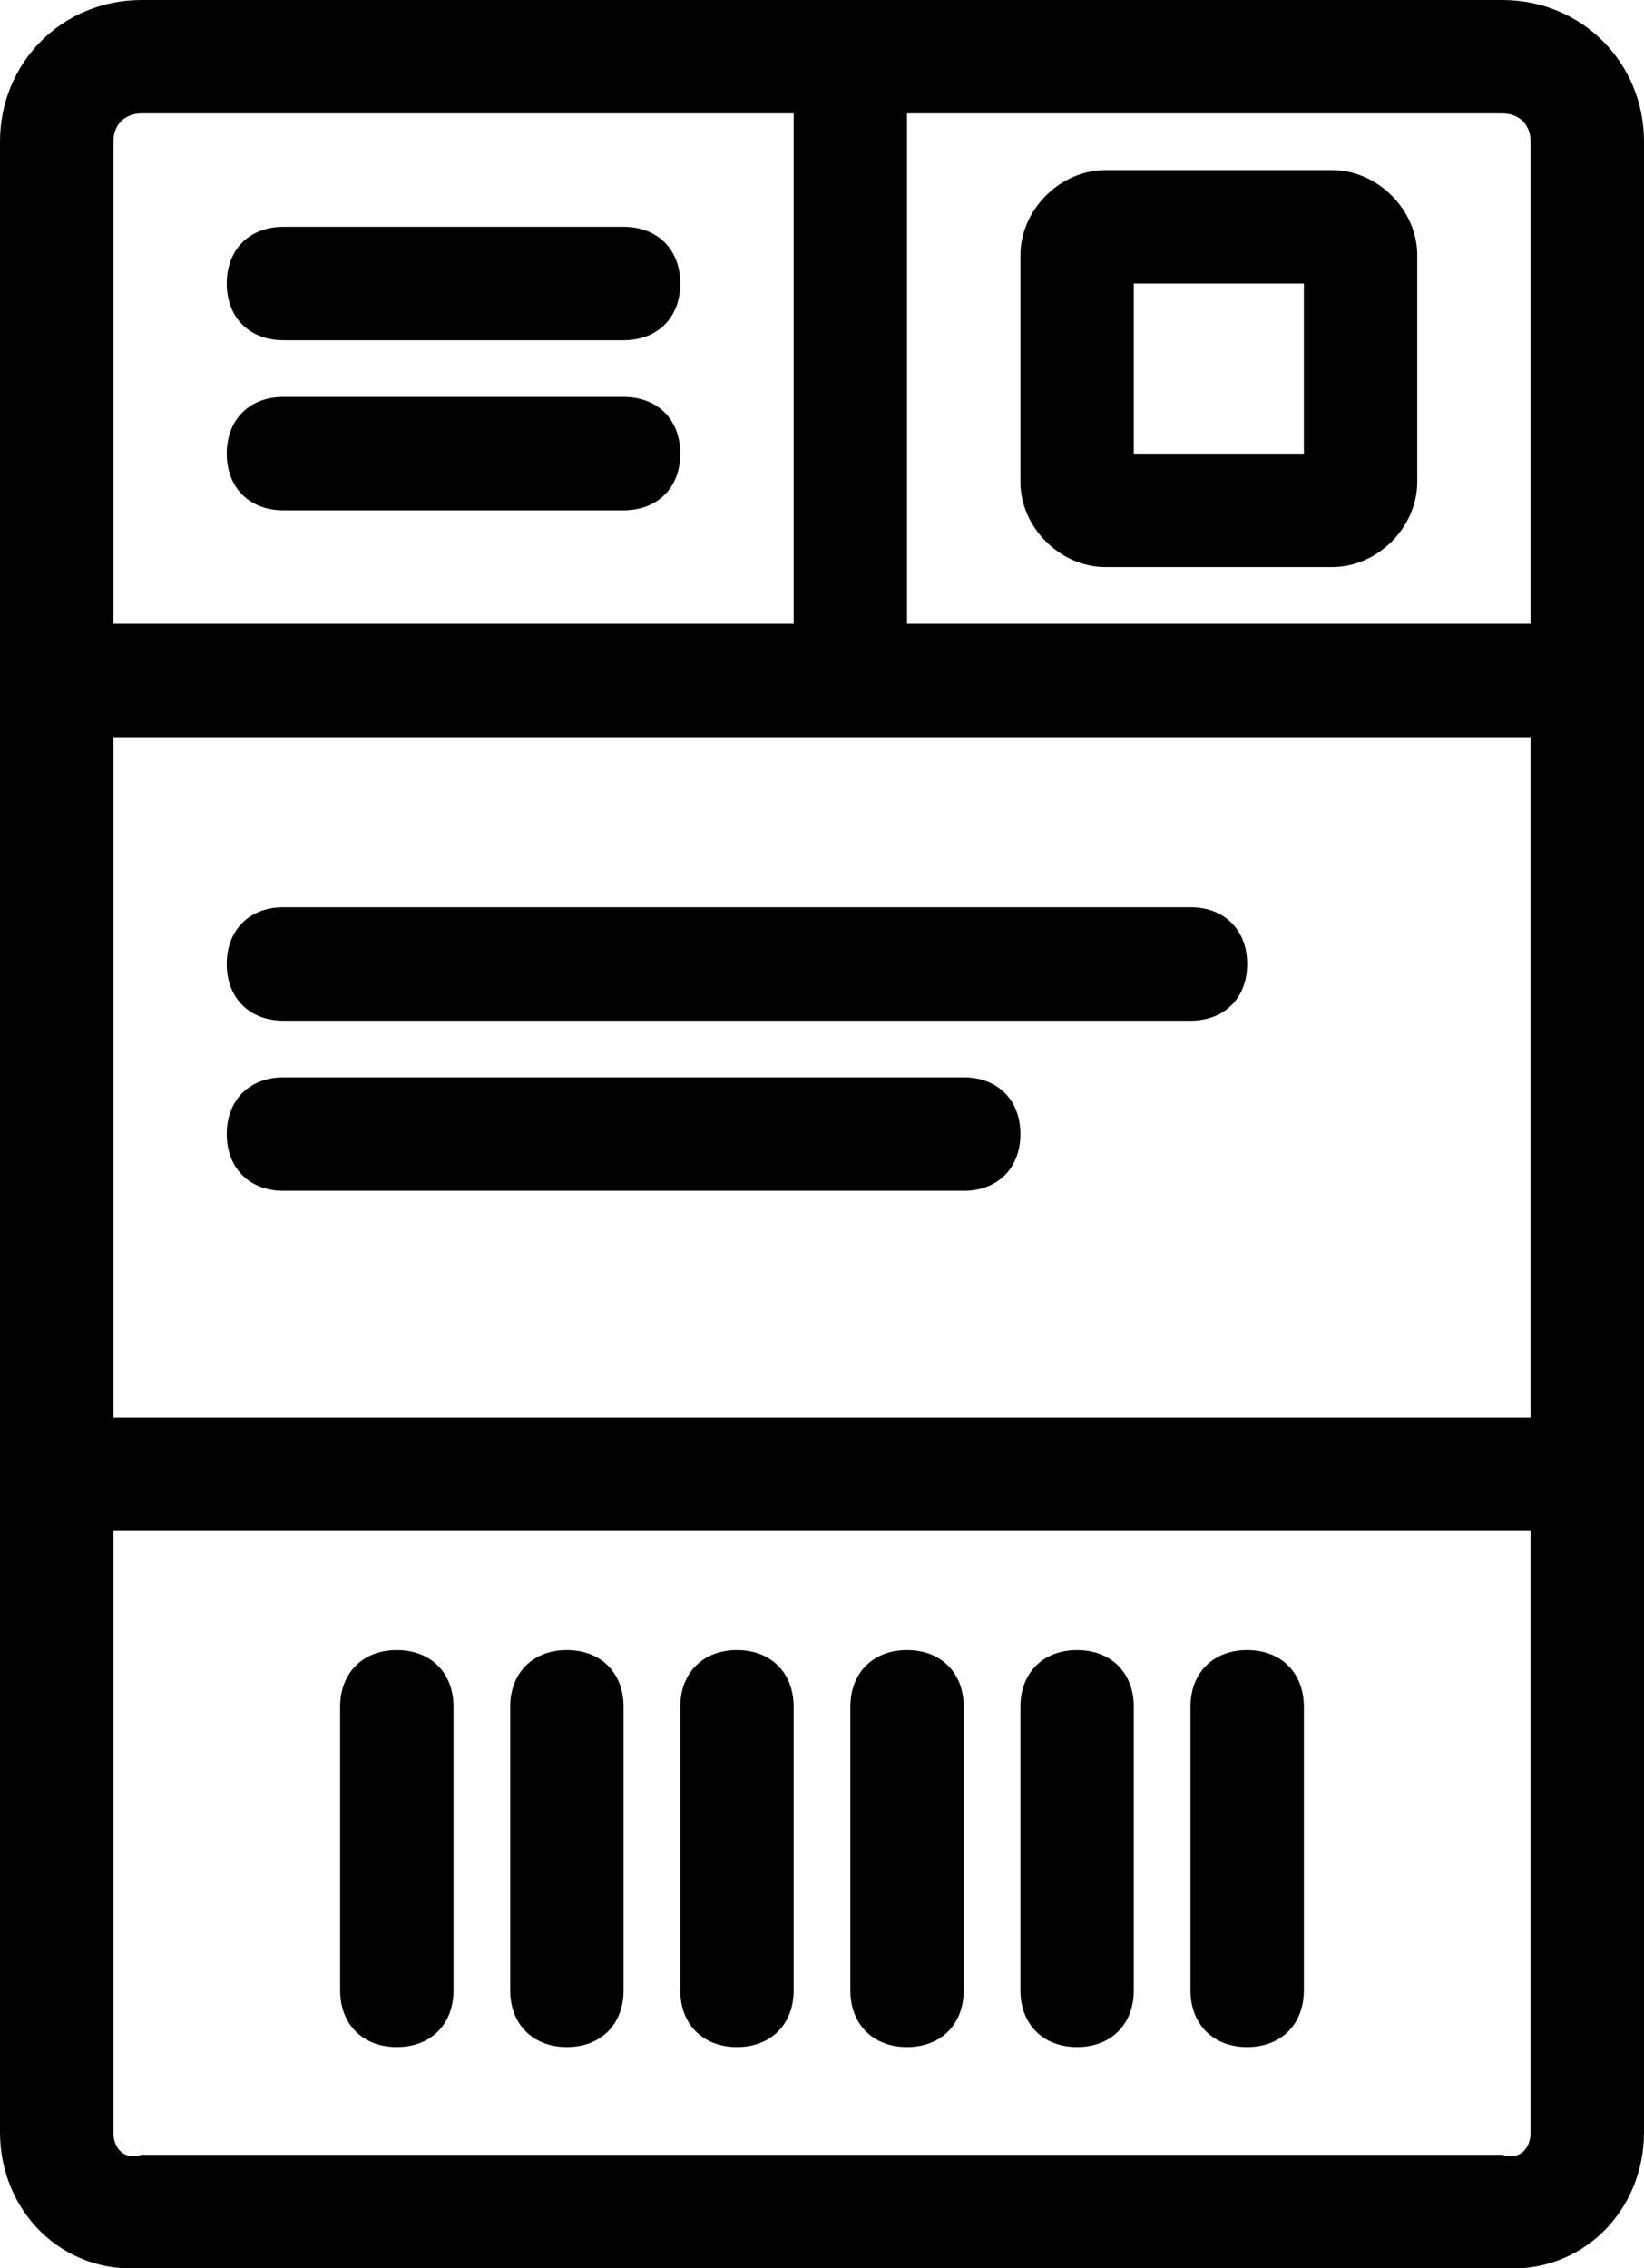 <svg xmlns="http://www.w3.org/2000/svg" viewBox="0 0 29 40"><g><path d="M26.5 0h-24C1.1 0 0 1.1 0 2.5v35.1C0 39 1.1 40.1 2.5 40h24c1.4.1 2.5-1 2.5-2.4V2.5C29 1.1 27.9 0 26.5 0zM2 2.5c0-.3.2-.5.5-.5H14v9H2V2.5zm25 35.1c0 .3-.2.5-.5.4h-24c-.3.1-.5-.1-.5-.4V27h25v10.6zM27 25H2V13h25v12zm0-14H16V2h10.5c.3 0 .5.2.5.5V11z"></path><path d="M7 36.1c-.6 0-1-.4-1-1v-5c0-.6.4-1 1-1s1 .4 1 1v5c0 .6-.4 1-1 1zm15 0c-.6 0-1-.4-1-1v-5c0-.6.4-1 1-1s1 .4 1 1v5c0 .6-.4 1-1 1zm-12 0c-.6 0-1-.4-1-1v-5c0-.6.4-1 1-1s1 .4 1 1v5c0 .6-.4 1-1 1zm3 0c-.6 0-1-.4-1-1v-5c0-.6.4-1 1-1s1 .4 1 1v5c0 .6-.4 1-1 1zm3 0c-.6 0-1-.4-1-1v-5c0-.6.4-1 1-1s1 .4 1 1v5c0 .6-.4 1-1 1zm3 0c-.6 0-1-.4-1-1v-5c0-.6.4-1 1-1s1 .4 1 1v5c0 .6-.4 1-1 1zM21 18H5c-.6 0-1-.4-1-1s.4-1 1-1h16c.6 0 1 .4 1 1s-.4 1-1 1zm-4 3H5c-.6 0-1-.4-1-1s.4-1 1-1h12c.6 0 1 .4 1 1s-.4 1-1 1zM11 6H5c-.6 0-1-.4-1-1s.4-1 1-1h6c.6 0 1 .4 1 1s-.4 1-1 1zm0 3H5c-.6 0-1-.4-1-1s.4-1 1-1h6c.6 0 1 .4 1 1s-.4 1-1 1zm12.5 1h-4c-.8 0-1.5-.7-1.5-1.5v-4c0-.8.7-1.5 1.5-1.5h4c.8 0 1.5.7 1.5 1.5v4c0 .8-.7 1.5-1.5 1.5zM20 8h3V5h-3v3z"></path></g></svg>